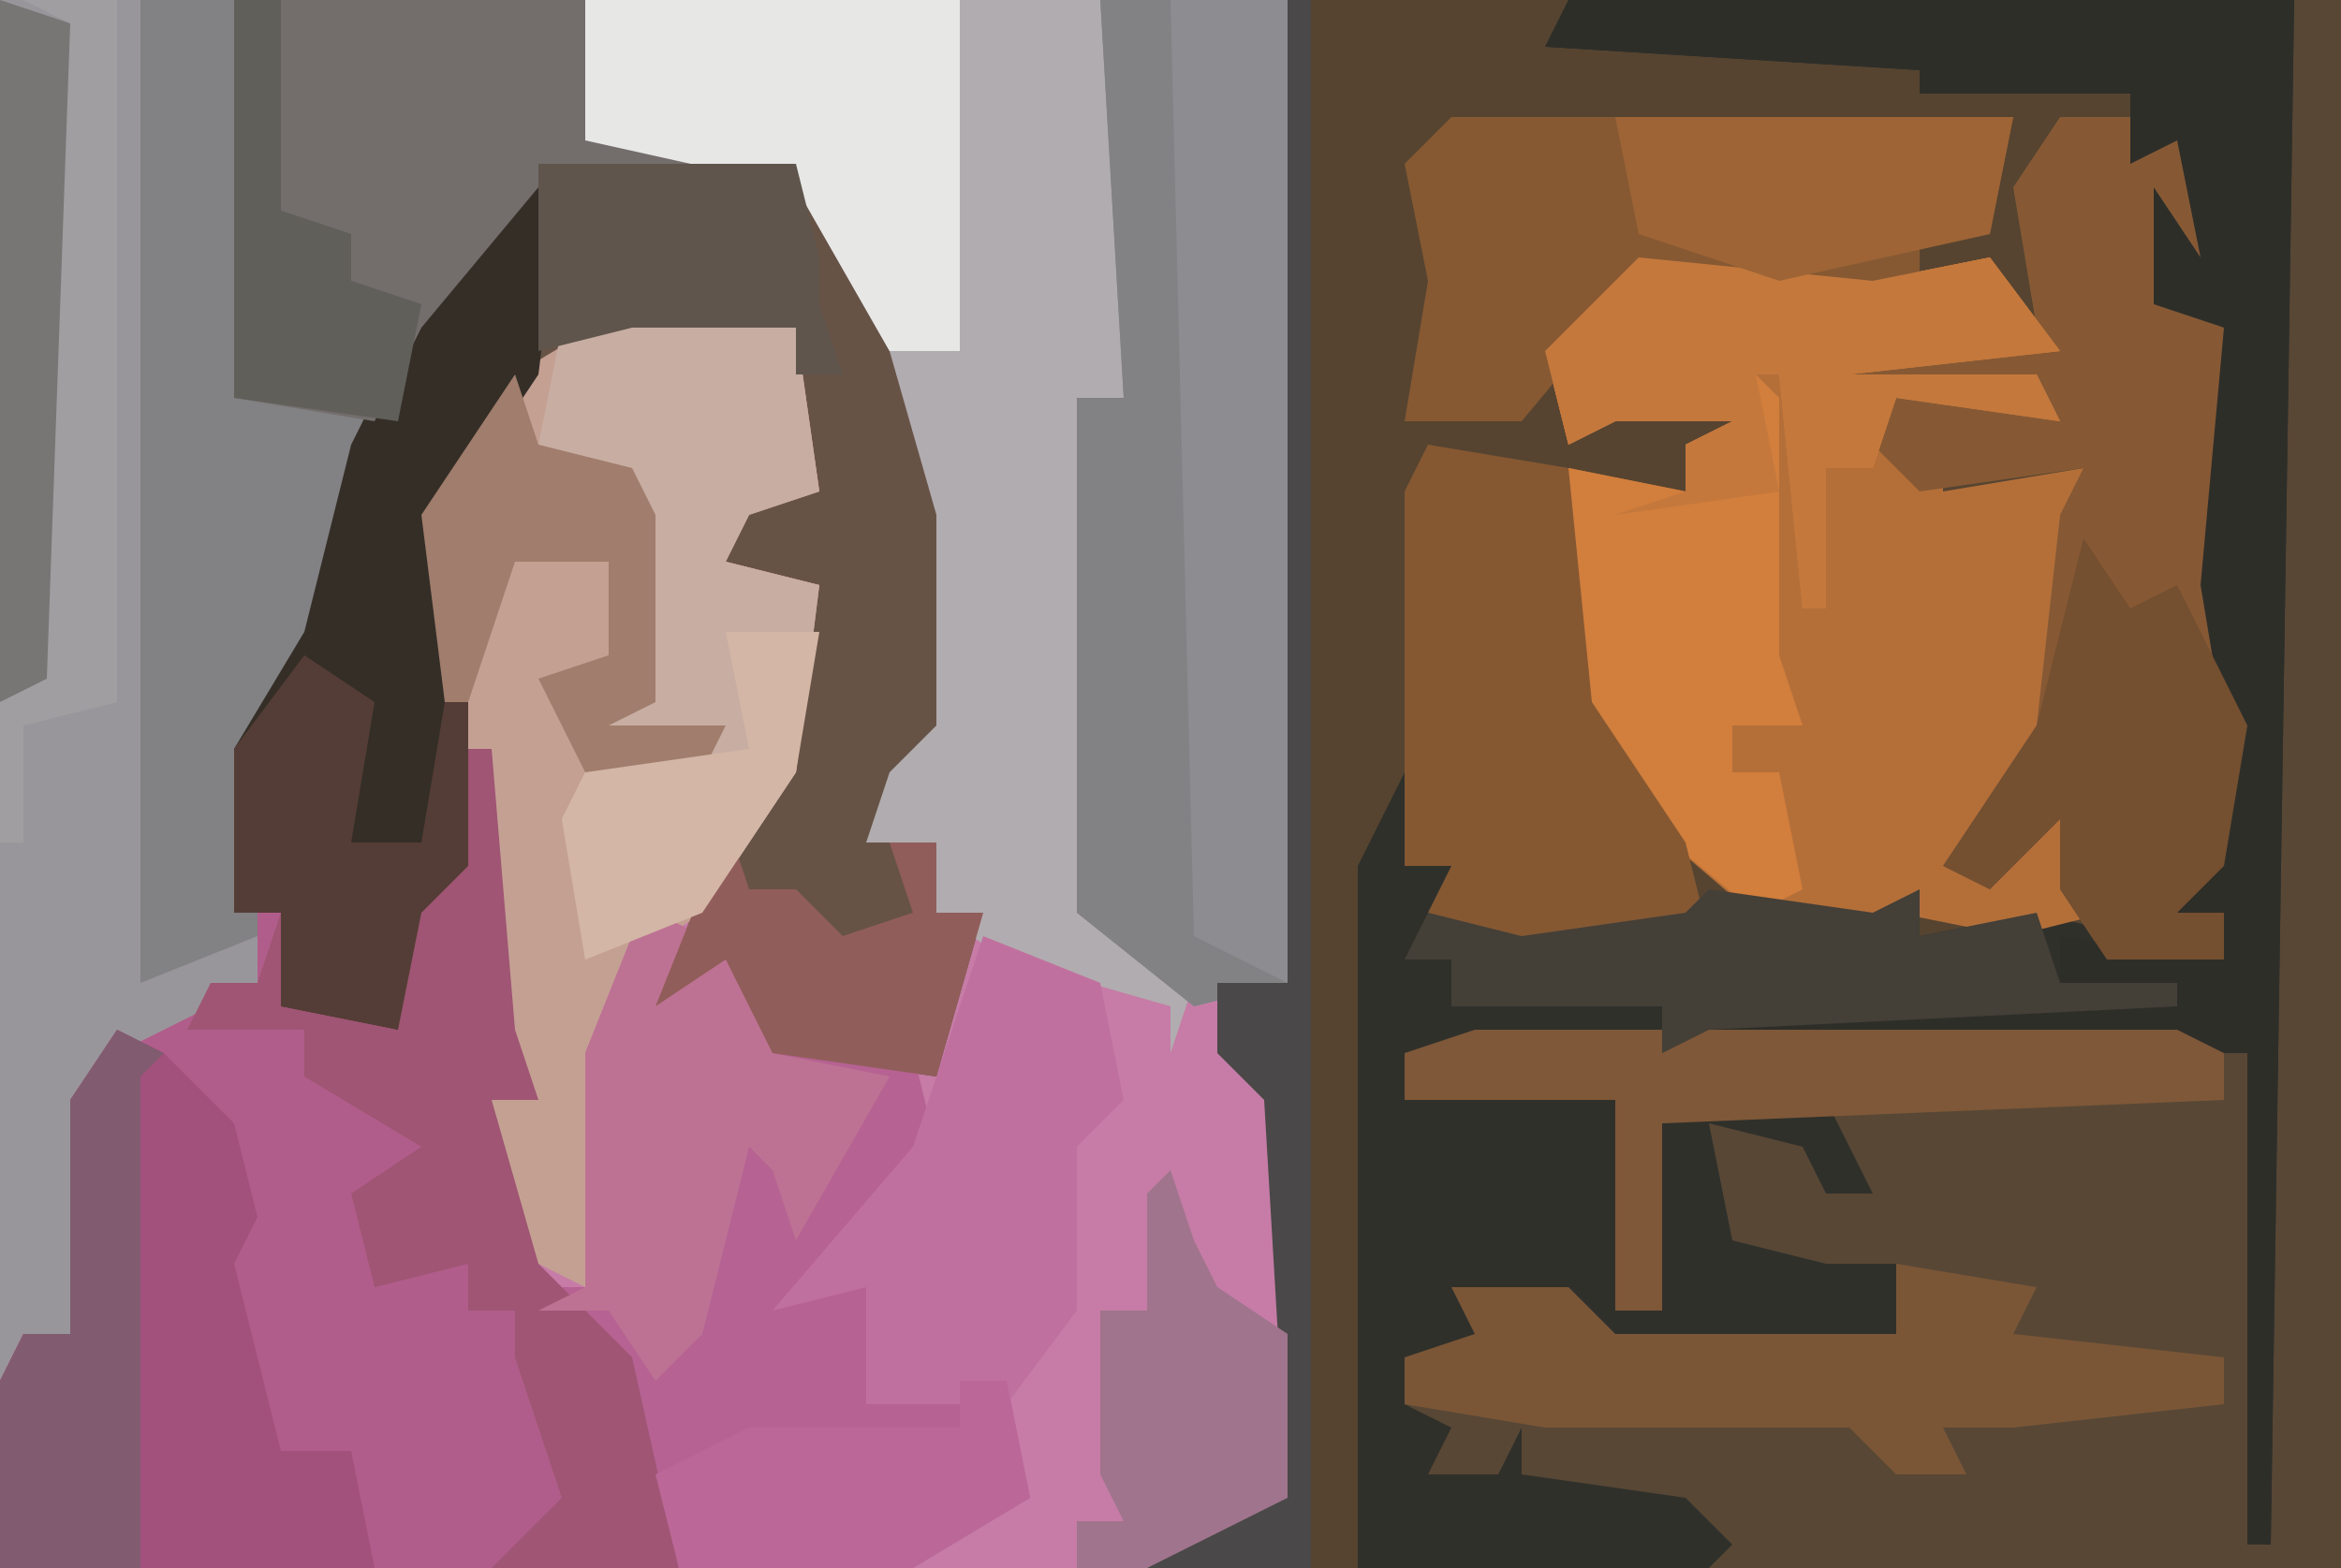 <?xml version="1.0" encoding="UTF-8"?>
<svg version="1.1" xmlns="http://www.w3.org/2000/svg" width="100" height="67">
<path d="M0,0 L100,0 L100,67 L0,67 Z " fill="#B15D8B" transform="translate(0,0)"/>
<path d="M0,0 L45,0 L45,67 L-6,67 L-3,64 L0,64 L-1,47 L-3,45 L-3,42 L0,42 Z " fill="#564430" transform="translate(55,0)"/>
<path d="M0,0 L30,0 L30,42 L27,42 L30,47 L30,64 L24,67 L4,67 L1,58 L-4,53 L-4,47 L-2,47 L-4,44 L-5,32 L-7,22 L-3,16 L2,13 L9,14 L10,21 L7,22 L6,24 L10,25 L9,33 L6,38 L5,41 L7,40 L8,45 L14,45 L17,39 L15,39 L15,36 L12,36 L13,33 L15,31 L15,22 L13,15 L9,8 L0,6 Z " fill="#C67CA6" transform="translate(25,0)"/>
<path d="M0,0 L33,0 L33,67 L-9,67 L-9,37 L-7,33 L-7,37 L-5,37 L-5,39 L-2,40 L5,39 L9,39 L15,38 L15,40 L20,39 L28,41 L28,39 L26,39 L27,36 L28,31 L27,25 L28,14 L25,13 L25,8 L27,11 L26,6 L24,7 L24,4 L15,4 L15,3 L-1,2 Z " fill="#584735" transform="translate(67,0)"/>
<path d="M0,0 L15,0 L15,6 L22,6 L27,11 L30,16 L31,22 L31,31 L29,34 L27,36 L30,36 L30,39 L32,39 L30,46 L23,45 L21,41 L18,43 L20,38 L24,30 L25,25 L21,24 L22,21 L25,21 L24,14 L17,14 L12,17 L9,22 L10,37 L8,39 L7,44 L2,43 L2,39 L0,39 L0,32 L3,27 L5,19 L6,17 L0,17 Z " fill="#675346" transform="translate(10,0)"/>
<path d="M0,0 L31,0 L30,66 L29,66 L29,45 L-7,45 L-7,47 L2,47 L2,56 L4,56 L3,47 L11,47 L13,51 L11,51 L10,49 L6,48 L7,53 L11,54 L14,54 L14,56 L16,57 L13,58 L1,58 L-3,56 L-4,58 L-7,58 L-7,60 L-5,61 L-6,63 L-3,63 L-2,61 L-2,63 L5,64 L7,66 L6,67 L-9,67 L-9,37 L-7,33 L-7,37 L-5,37 L-5,39 L-2,40 L5,39 L9,39 L15,38 L15,40 L20,39 L28,41 L28,39 L26,39 L27,36 L28,31 L27,25 L28,14 L25,13 L25,8 L27,11 L26,6 L24,7 L24,4 L15,4 L15,3 L-1,2 Z " fill="#30302B" transform="translate(67,0)"/>
<path d="M0,0 L10,0 L10,17 L16,17 L14,28 L11,32 L11,42 L5,45 L4,47 L3,57 L1,57 L0,59 Z " fill="#99969B" transform="translate(0,0)"/>
<path d="M0,0 L10,1 L15,0 L18,4 L9,5 L10,5 L17,5 L18,7 L11,6 L11,9 L13,8 L13,10 L19,9 L18,20 L14,26 L15,25 L18,24 L18,27 L20,28 L16,29 L11,28 L6,29 L-1,23 L-3,19 L-3,9 L2,10 L2,8 L4,7 L-1,7 L-3,8 L-4,4 Z " fill="#B46F39" transform="translate(70,11)"/>
<path d="M0,0 L22,0 L23,4 L23,17 L21,17 L22,26 L22,39 L26,42 L25,45 L25,43 L18,41 L15,39 L15,36 L12,36 L13,33 L15,31 L15,22 L13,15 L9,8 L0,6 Z " fill="#B1ACAF" transform="translate(25,0)"/>
<path d="M0,0 L7,1 L8,8 L5,9 L4,11 L8,12 L7,20 L3,26 L0,28 L-2,42 L-6,40 L-6,34 L-4,34 L-6,31 L-7,19 L-9,9 L-5,3 Z " fill="#C4A093" transform="translate(27,13)"/>
<path d="M0,0 L8,0 L8,42 L4,43 L-1,39 L-1,17 L1,17 Z " fill="#8C8C91" transform="translate(47,0)"/>
<path d="M0,0 L2,1 L3,1 L5,4 L5,6 L11,6 L12,10 L8,15 L7,16 L9,16 L10,19 L9,21 L15,20 L16,25 L11,28 L1,28 L-2,19 L-5,16 L-3,16 L-3,6 L-1,1 Z " fill="#B66293" transform="translate(28,39)"/>
<path d="M0,0 L5,0 L7,2 L6,7 L5,8 L7,9 L7,24 L8,28 L6,32 L5,34 L7,34 L7,36 L2,36 L0,33 L0,30 L-3,33 L-5,32 L-1,26 L0,17 L1,15 L-6,16 L-8,14 L-7,12 L-8,12 L-10,14 L-9,10 L-1,9 L-2,3 Z " fill="#865934" transform="translate(88,5)"/>
<path d="M0,0 L31,0 L30,66 L29,66 L29,45 L6,44 L6,43 L21,42 L21,40 L28,41 L28,39 L26,39 L27,36 L28,31 L27,25 L28,14 L25,13 L25,8 L27,11 L26,6 L24,7 L24,4 L15,4 L15,3 L-1,2 Z " fill="#2E2E29" transform="translate(67,0)"/>
<path d="M0,0 L10,1 L15,0 L18,4 L9,5 L10,5 L17,5 L18,7 L11,6 L10,9 L8,9 L8,15 L7,15 L6,5 L5,5 L6,6 L6,17 L7,20 L4,20 L4,22 L6,22 L7,27 L5,28 L-1,23 L-3,19 L-3,9 L2,10 L2,8 L4,7 L-1,7 L-3,8 L-4,4 Z " fill="#D27E3C" transform="translate(70,11)"/>
<path d="M0,0 L4,0 L4,17 L10,17 L8,28 L5,32 L5,40 L0,42 Z " fill="#828183" transform="translate(6,0)"/>
<path d="M0,0 L2,0 L1,8 L-3,14 L-2,29 L-4,31 L-5,36 L-10,35 L-10,31 L-12,31 L-12,24 L-9,19 L-7,11 L-3,3 Z " fill="#342E27" transform="translate(22,8)"/>
<path d="M0,0 L15,0 L15,6 L22,6 L22,7 L13,8 L8,14 L6,18 L0,17 Z " fill="#736D6C" transform="translate(10,0)"/>
<path d="M0,0 L2,1 L5,4 L6,8 L5,10 L7,18 L10,18 L11,23 L-5,23 L-5,15 L-4,13 L-2,13 L-2,3 Z " fill="#A2507C" transform="translate(5,44)"/>
<path d="M0,0 L7,1 L8,8 L5,9 L4,11 L8,12 L7,20 L3,26 L-2,28 L-3,22 L-2,20 L2,19 L-2,18 L0,15 L0,9 L-1,7 L-4,6 L-3,1 Z " fill="#C8ADA2" transform="translate(27,13)"/>
<path d="M0,0 L5,0 L7,0 L24,0 L23,5 L20,5 L20,7 L13,8 L8,7 L3,13 L-2,13 L-1,7 L-2,2 Z " fill="#865933" transform="translate(62,5)"/>
<path d="M0,0 L6,1 L7,11 L11,17 L12,21 L3,22 L0,20 L1,18 L-1,18 L-1,2 Z " fill="#855832" transform="translate(61,19)"/>
<path d="M0,0 L1,0 L2,12 L3,15 L1,15 L3,22 L7,26 L9,35 L1,35 L4,32 L2,26 L2,24 L0,24 L0,22 L-4,23 L-5,19 L-2,17 L-7,14 L-7,12 L-12,12 L-11,10 L-9,10 L-8,7 L-8,11 L-3,12 L-3,5 L-1,5 Z " fill="#9F5573" transform="translate(20,32)"/>
<path d="M0,0 L5,2 L6,7 L4,9 L4,16 L1,20 L-5,20 L-5,15 L-9,16 L-3,9 Z " fill="#C0709F" transform="translate(42,40)"/>
<path d="M0,0 L16,0 L16,15 L13,15 L9,8 L0,6 Z " fill="#E7E7E6" transform="translate(25,0)"/>
<path d="M0,0 L3,0 L4,40 L8,42 L4,43 L-1,39 L-1,17 L1,17 Z " fill="#828285" transform="translate(47,0)"/>
<path d="M0,0 L2,1 L3,1 L5,4 L5,6 L10,7 L6,14 L5,11 L4,10 L2,18 L0,20 L-2,17 L-5,17 L-3,16 L-3,6 L-1,1 Z " fill="#BE7293" transform="translate(28,39)"/>
<path d="M0,0 L6,1 L5,3 L14,4 L14,6 L5,7 L2,7 L3,9 L0,9 L-2,7 L-15,7 L-21,6 L-21,4 L-18,3 L-19,1 L-14,1 L-12,3 L0,3 Z " fill="#7A5637" transform="translate(81,54)"/>
<path d="M0,0 L30,0 L32,1 L32,3 L8,4 L8,12 L6,12 L6,3 L-3,3 L-3,1 Z " fill="#7E5838" transform="translate(63,44)"/>
<path d="M0,0 L2,3 L4,2 L7,8 L6,14 L4,16 L6,16 L6,18 L1,18 L-1,15 L-1,12 L-4,15 L-6,14 L-2,8 Z " fill="#744F30" transform="translate(89,23)"/>
<path d="M0,0 L10,1 L15,0 L18,4 L9,5 L10,5 L17,5 L18,7 L11,6 L10,9 L8,9 L8,15 L7,15 L6,5 L5,5 L6,10 L-1,11 L2,10 L2,8 L4,7 L-1,7 L-3,8 L-4,4 Z " fill="#C4783C" transform="translate(70,11)"/>
<path d="M0,0 L7,1 L9,0 L9,2 L14,1 L15,4 L20,4 L20,5 L0,6 L-2,7 L-2,5 L-11,5 L-11,3 L-13,3 L-12,1 L-8,2 L-1,1 Z " fill="#443F37" transform="translate(73,38)"/>
<path d="M0,0 L3,2 L2,8 L5,8 L6,2 L7,2 L7,9 L5,11 L4,16 L-1,15 L-1,11 L-3,11 L-3,4 Z " fill="#543D36" transform="translate(13,28)"/>
<path d="M0,0 L1,0 L1,67 L-6,67 L-3,64 L0,64 L-1,47 L-3,45 L-3,42 L0,42 Z " fill="#4A4848" transform="translate(55,0)"/>
<path d="M0,0 L3,1 L3,29 L0,30 Z " fill="#787674" transform="translate(0,0)"/>
<path d="M0,0 L17,0 L16,5 L7,7 L1,5 Z " fill="#9E6435" transform="translate(69,5)"/>
<path d="M0,0 L1,3 L2,5 L5,7 L5,14 L-1,17 L-4,17 L-4,15 L-2,15 L-3,13 L-3,6 L-1,6 L-1,1 Z " fill="#A0748C" transform="translate(50,50)"/>
<path d="M0,0 L2,1 L1,2 L1,23 L-5,23 L-5,15 L-4,13 L-2,13 L-2,3 Z " fill="#815B6F" transform="translate(5,44)"/>
<path d="M0,0 L1,3 L5,4 L6,6 L6,14 L4,15 L9,15 L8,17 L3,17 L1,13 L4,12 L4,8 L0,8 L-2,14 L-3,14 L-4,6 Z " fill="#A07D6C" transform="translate(22,16)"/>
<path d="M0,0 L2,0 L3,5 L-2,8 L-12,8 L-13,4 L-9,2 L0,2 Z " fill="#BB6899" transform="translate(41,59)"/>
<path d="M0,0 L11,0 L12,4 L12,6 L13,9 L11,9 L11,7 L4,7 L0,8 Z " fill="#5F554C" transform="translate(23,7)"/>
<path d="M0,0 L4,0 L4,30 L0,31 L0,36 L-1,36 L-1,30 L1,29 L2,1 Z " fill="#A09EA1" transform="translate(1,0)"/>
<path d="M0,0 L1,3 L3,3 L5,5 L8,4 L7,1 L9,1 L9,4 L11,4 L9,11 L2,10 L0,6 L-3,8 L-1,3 Z " fill="#915D5A" transform="translate(31,35)"/>
<path d="M0,0 L4,0 L3,6 L-1,12 L-6,14 L-7,8 L-6,6 L1,5 Z " fill="#D3B6A6" transform="translate(31,27)"/>
<path d="M0,0 L2,0 L2,9 L5,10 L5,12 L8,13 L7,18 L0,17 Z " fill="#605F5A" transform="translate(10,0)"/>
</svg>
